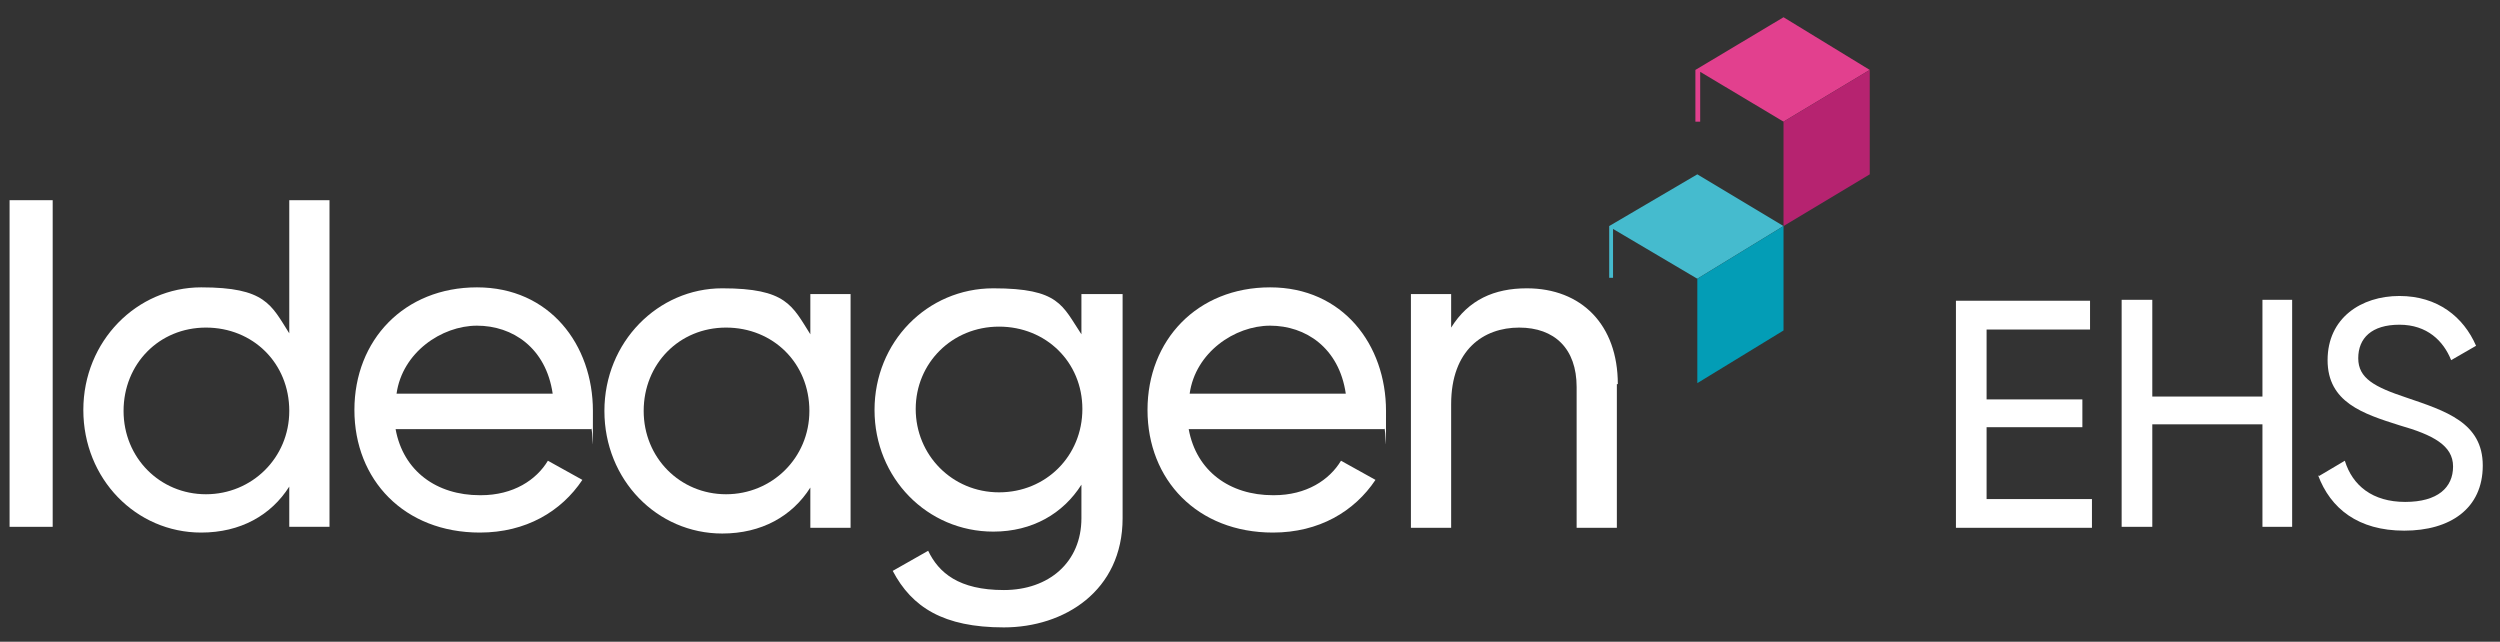 <?xml version="1.0" encoding="UTF-8"?>
<svg id="H_white_colour_blocks" xmlns="http://www.w3.org/2000/svg" version="1.1" viewBox="0 0 261 67">
  <rect x="0" y="0" width="261" height="67" fill="#333333" stroke="none"/>
  <!-- Generator: Adobe Illustrator 29.8.1, SVG Export Plug-In . SVG Version: 2.1.1 Build 2)  -->
  <defs>
    <style>
      .st0 {
        fill: #e2408e;
      }

      .st1 {
        fill: #039db6;
      }

      .st2 {
        fill: #b62370;
      }

      .st3 {
        fill: #45bbce;
      }

      .st4 {
        fill: #fff;
      }
    </style>
  </defs>
  <polygon class="st3" points="168 23.6 168 29 168.4 29 168.4 23.9 177.2 29.1 186.2 23.6 177.2 18.2 168 23.6"/>
  <polygon class="st1" points="177.2 29.1 177.2 40 186.2 34.5 186.2 23.6 177.2 29.1"/>
  <polygon class="st0" points="177 7.3 177 12.7 177.5 12.7 177.5 7.5 186.2 12.7 195.2 7.3 186.2 1.8 177 7.3"/>
  <polygon class="st2" points="186.2 12.7 186.2 23.6 195.2 18.2 195.2 7.3 186.2 12.7"/>
  <path class="st4" d="M5.5,20.9v34.1H1V20.9h4.5Z"/>
  <path class="st4" d="M34.4,20.9v34.1h-4.2v-4.2c-1.9,3-5.1,4.8-9.2,4.8-6.8,0-12.3-5.6-12.3-12.8s5.6-12.8,12.3-12.8,7.3,1.8,9.2,4.8v-13.9s4.2,0,4.2,0ZM30.2,42.9c0-5-3.8-8.7-8.7-8.7s-8.6,3.8-8.6,8.7,3.8,8.7,8.6,8.7,8.7-3.8,8.7-8.7Z"/>
  <path class="st4" d="M50.2,51.7c3.4,0,5.8-1.6,7-3.6l3.6,2c-2.2,3.3-5.9,5.5-10.7,5.5-7.9,0-13.1-5.5-13.1-12.8s5.2-12.8,12.8-12.8,12.1,6,12.1,12.9,0,1.3-.2,1.9h-20.4c.8,4.4,4.3,6.9,8.8,6.9h0ZM41.4,41.1h16.3c-.7-4.8-4.2-7.1-7.9-7.1s-7.8,2.8-8.4,7.1Z"/>
  <path class="st4" d="M88.8,30.7v24.4h-4.2v-4.2c-1.9,3-5.1,4.8-9.2,4.8-6.8,0-12.3-5.6-12.3-12.8s5.6-12.8,12.3-12.8,7.3,1.8,9.2,4.8v-4.2s4.2,0,4.2,0ZM84.5,42.9c0-5-3.8-8.7-8.7-8.7s-8.6,3.8-8.6,8.7,3.8,8.7,8.6,8.7,8.7-3.8,8.7-8.7Z"/>
  <path class="st4" d="M117.2,30.7v23.4c0,7.6-6.1,11.4-12.4,11.4s-9.6-2.1-11.6-5.9l3.7-2.1c1.1,2.3,3.2,4.1,7.9,4.1s8.1-2.9,8.1-7.5v-3.5c-1.9,3-5.1,4.9-9.2,4.9-6.9,0-12.4-5.6-12.4-12.7s5.5-12.7,12.4-12.7,7.2,1.8,9.2,4.8v-4.2s4.2,0,4.2,0ZM113,42.7c0-4.9-3.8-8.6-8.7-8.6s-8.7,3.8-8.7,8.6,3.8,8.7,8.7,8.7,8.7-3.8,8.7-8.7Z"/>
  <path class="st4" d="M133,51.7c3.4,0,5.8-1.6,7-3.6l3.6,2c-2.2,3.3-5.9,5.5-10.7,5.5-7.9,0-13.1-5.5-13.1-12.8s5.2-12.8,12.8-12.8,12.1,6,12.1,12.9,0,1.3-.2,1.9h-20.4c.8,4.4,4.3,6.9,8.8,6.9h0ZM124.2,41.1h16.3c-.7-4.8-4.2-7.1-7.9-7.1s-7.8,2.8-8.4,7.1h0Z"/>
  <path class="st4" d="M168.8,40.1v15h-4.2v-14.7c0-4-2.3-6.2-6-6.2s-7.1,2.3-7.1,8v12.9h-4.2v-24.4h4.2v3.5c1.8-2.9,4.5-4.1,7.9-4.1,5.7,0,9.5,3.8,9.5,10,0,0,0,0,0,0Z"/>
  <g>
    <path class="st4" d="M218.4,52.1v3h-14.2v-23.7h14v3h-10.8v7.3h10v2.9h-10v7.5s11,0,11,0Z"/>
    <path class="st4" d="M239.3,31.3v23.7h-3.1v-10.7h-11.5v10.7h-3.2v-23.7h3.2v10.1h11.5v-10.1h3.1Z"/>
    <path class="st4" d="M242.1,49.7l2.7-1.6c.8,2.6,2.9,4.3,6.3,4.3s5-1.5,5-3.7-2.1-3.3-5.6-4.3c-3.8-1.2-7.5-2.4-7.5-6.8s3.5-6.7,7.5-6.7,6.7,2.2,8,5.2l-2.6,1.5c-.8-2-2.5-3.7-5.4-3.7s-4.3,1.4-4.3,3.5,1.7,3,5,4.1c4.1,1.4,8,2.6,8,7.1s-3.4,6.8-8.2,6.8-7.7-2.3-9-5.8Z"/>
  </g>
</svg>